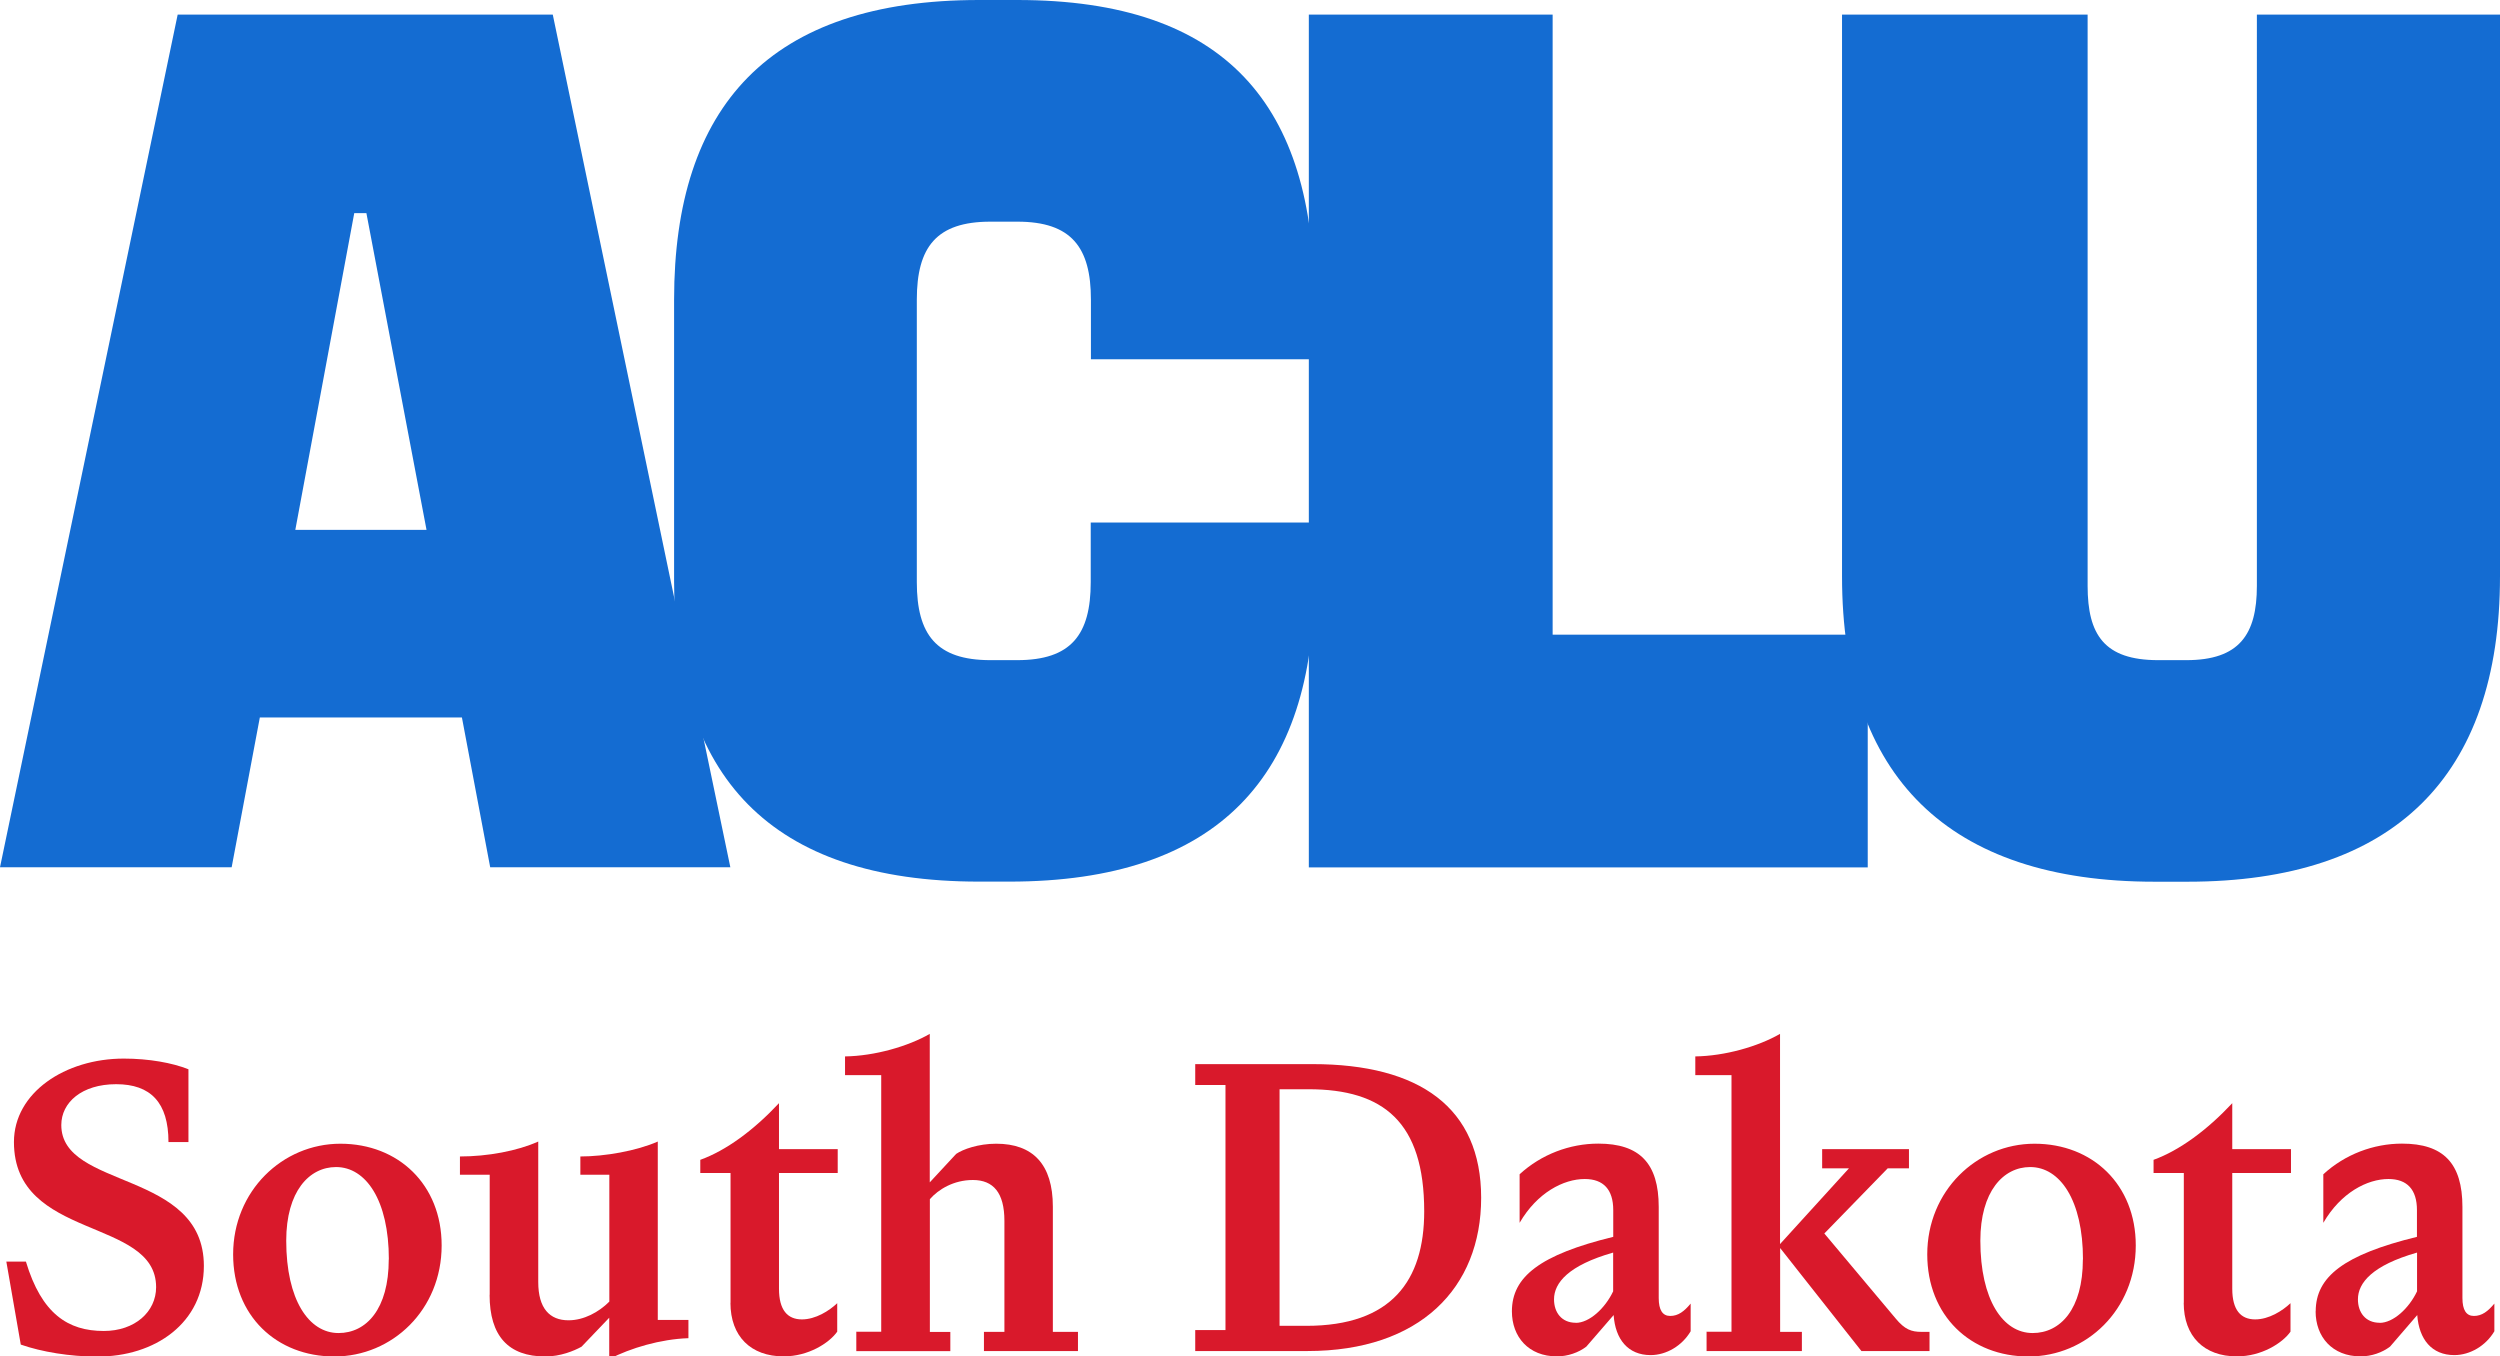 <?xml version="1.0" encoding="UTF-8"?>
<svg id="Layer_1" xmlns="http://www.w3.org/2000/svg" version="1.1" viewBox="0 0 252.86 137.19">
  <!-- Generator: Adobe Illustrator 29.4.0, SVG Export Plug-In . SVG Version: 2.1.0 Build 152)  -->
  <defs>
    <style>
      .st0 {
        fill: #d9192b;
      }

      .st1 {
        fill: #146cd2;
      }
    </style>
  </defs>
  <g>
    <path class="st1" d="M17.97,1.48h37.94l17.96,86.24h-24.29l-2.86-15.15h-20.44l-2.85,15.15H0L17.97,1.48h0ZM29.87,53.59h13.27l-6.08-32.03h-1.23l-5.96,32.03ZM132.38,1.48h24.66v62.71h31.87v23.54h-56.53V1.49h0Z"/>
    <path class="st1" d="M68.18,30.31c0-19.58,9.66-30.31,30.85-30.31h3.85c21.19,0,30.05,10.72,30.05,30.31v6.03h-22.59v-6.03c0-5.3-1.98-7.89-7.44-7.89h-2.73c-5.46,0-7.44,2.57-7.44,7.89v28.57c0,5.3,1.97,7.89,7.44,7.89h2.71c5.46,0,7.44-2.57,7.44-7.89v-6.03h22.61v6.01c0,19.58-9.66,30.31-30.85,30.31h-3.05c-21.19,0-30.85-10.72-30.85-30.31v-28.55h0ZM186.31,1.48h24.84v57.78c0,4.93,1.68,7.51,7.13,7.51h2.86c5.35,0,7.13-2.59,7.13-7.51V1.48h24.59v56.81c0,20.28-10.78,30.89-31.6,30.89h-3.35c-20.81,0-31.6-10.62-31.6-30.89V1.48h0Z"/>
  </g>
  <g>
    <path class="st0" d="M2.1,135.99l-1.46-8.39h1.98c1.59,5.29,4.26,7.02,7.88,7.02,3.14,0,5.29-1.94,5.29-4.43,0-7.1-14.38-4.69-14.38-14.68,0-4.99,5.17-8.44,11.11-8.44,2.54,0,4.91.43,6.54,1.08v7.36h-2.02c0-4-1.81-5.85-5.29-5.85s-5.55,1.85-5.55,4.13c0,6.54,14.42,4.52,14.42,14.25,0,5.73-4.91,9.21-10.85,9.17-2.67,0-5.55-.47-7.66-1.21h0Z"/>
    <path class="st0" d="M23.58,126.87c0-6.41,4.99-11.19,10.85-11.19s10.24,4.13,10.24,10.29c0,6.5-4.99,11.23-10.85,11.23s-10.24-4.13-10.24-10.33h0ZM39.33,127.38c0-5.98-2.32-9.34-5.34-9.34-2.71,0-5.04,2.45-5.04,7.45,0,5.98,2.28,9.34,5.29,9.34,2.8,0,5.08-2.41,5.08-7.45h0Z"/>
    <path class="st0" d="M49.53,130.96v-12.14h-3.01v-1.85c2.8,0,5.81-.56,7.92-1.51v14.21c0,2.67,1.16,3.87,3.06,3.87,1.55,0,3.06-.82,4.13-1.89v-12.83h-2.93v-1.85c2.45,0,5.68-.56,7.83-1.51v18.04h3.1v1.85c-2.8.09-5.85.99-8.01,2.11v-4.18l-2.8,2.93c-.77.43-2.15.99-3.66.99-3.74,0-5.64-2.07-5.64-6.24h0Z"/>
    <path class="st0" d="M73.89,131.77v-13.13h-3.06v-1.33c2.63-.95,5.42-3.01,7.96-5.73v4.65h5.94v2.41h-5.94v11.71c0,2.15.86,3.1,2.32,3.1,1.38,0,2.75-.86,3.57-1.64v2.88c-.82,1.16-2.93,2.5-5.42,2.5-3.31,0-5.38-2.02-5.38-5.42h0Z"/>
    <path class="st0" d="M86.59,134.7h2.54v-25.96h-3.66v-1.89c3.01-.04,6.41-1.03,8.57-2.28v15.02l2.67-2.88c.69-.47,2.24-1.03,4.05-1.03,3.7,0,5.73,2.07,5.73,6.37v12.66h2.54v1.94h-9.51v-1.94h2.07v-11.23c0-2.84-1.12-4.13-3.19-4.13-1.94,0-3.49.95-4.35,1.94v13.43h2.07v1.94h-9.51v-1.94l-.02-.02Z"/>
    <path class="st0" d="M120.89,134.53h3.06v-24.79h-3.06v-2.11h11.88c10.8,0,17.04,4.39,17.04,13.52s-6.2,15.5-17.56,15.5h-11.36v-2.11h0ZM129.42,110.17v23.93h2.71c8.61,0,11.92-4.56,11.92-11.58,0-9.04-4.13-12.35-11.71-12.35h-2.93,0Z"/>
    <path class="st0" d="M152.92,132.63c0-3.49,2.84-5.72,10.25-7.53v-2.71c0-2.07-.99-3.14-2.88-3.14-2.15,0-4.82,1.38-6.59,4.43v-4.91c2.2-2.02,5.08-3.1,7.96-3.1,4.17,0,6.11,1.98,6.11,6.41v9.21c0,1.21.39,1.81,1.16,1.81.82,0,1.42-.47,2.07-1.25v2.8c-.86,1.46-2.45,2.41-4.05,2.41-2.28,0-3.57-1.59-3.74-4.05l-2.76,3.19c-.77.6-1.89.99-2.97.99-2.88,0-4.56-1.98-4.56-4.56h0ZM159.37,133.8c1.38,0,2.97-1.46,3.79-3.19v-3.92c-4.52,1.29-5.98,3.06-5.98,4.73,0,1.33.77,2.37,2.2,2.37h-.01Z"/>
    <path class="st0" d="M172.59,134.7h2.54v-25.96h-3.66v-1.89c2.97-.04,6.33-.99,8.57-2.28v21.26l6.97-7.66h-2.71v-1.94h8.78v1.94h-2.15l-6.41,6.59,7.19,8.57c.95,1.16,1.64,1.38,2.63,1.38h.82v1.94h-6.89l-8.22-10.42v8.48h2.2v1.94h-9.64v-1.94h-.02Z"/>
    <path class="st0" d="M194.93,126.87c0-6.41,4.99-11.19,10.85-11.19s10.24,4.13,10.24,10.29c0,6.5-4.99,11.23-10.85,11.23s-10.24-4.13-10.24-10.33h0ZM210.68,127.38c0-5.98-2.32-9.34-5.34-9.34-2.71,0-5.04,2.45-5.04,7.45,0,5.98,2.28,9.34,5.29,9.34,2.8,0,5.08-2.41,5.08-7.45h.01Z"/>
    <path class="st0" d="M220.88,131.77v-13.13h-3.06v-1.33c2.62-.95,5.42-3.01,7.96-5.73v4.65h5.94v2.41h-5.94v11.71c0,2.15.86,3.1,2.32,3.1,1.38,0,2.75-.86,3.57-1.64v2.88c-.82,1.16-2.93,2.5-5.42,2.5-3.32,0-5.38-2.02-5.38-5.42h.01Z"/>
    <path class="st0" d="M234.22,132.63c0-3.49,2.84-5.72,10.24-7.53v-2.71c0-2.07-.99-3.14-2.88-3.14-2.15,0-4.82,1.38-6.59,4.43v-4.91c2.2-2.02,5.08-3.1,7.96-3.1,4.18,0,6.11,1.98,6.11,6.41v9.21c0,1.21.39,1.81,1.16,1.81.82,0,1.42-.47,2.07-1.25v2.8c-.86,1.46-2.45,2.41-4.05,2.41-2.28,0-3.57-1.59-3.75-4.05l-2.75,3.19c-.78.6-1.89.99-2.97.99-2.88,0-4.56-1.98-4.56-4.56h.01ZM240.68,133.8c1.38,0,2.97-1.46,3.79-3.19v-3.92c-4.52,1.29-5.98,3.06-5.98,4.73,0,1.33.77,2.37,2.2,2.37h-.01Z"/>
  </g>
</svg>
